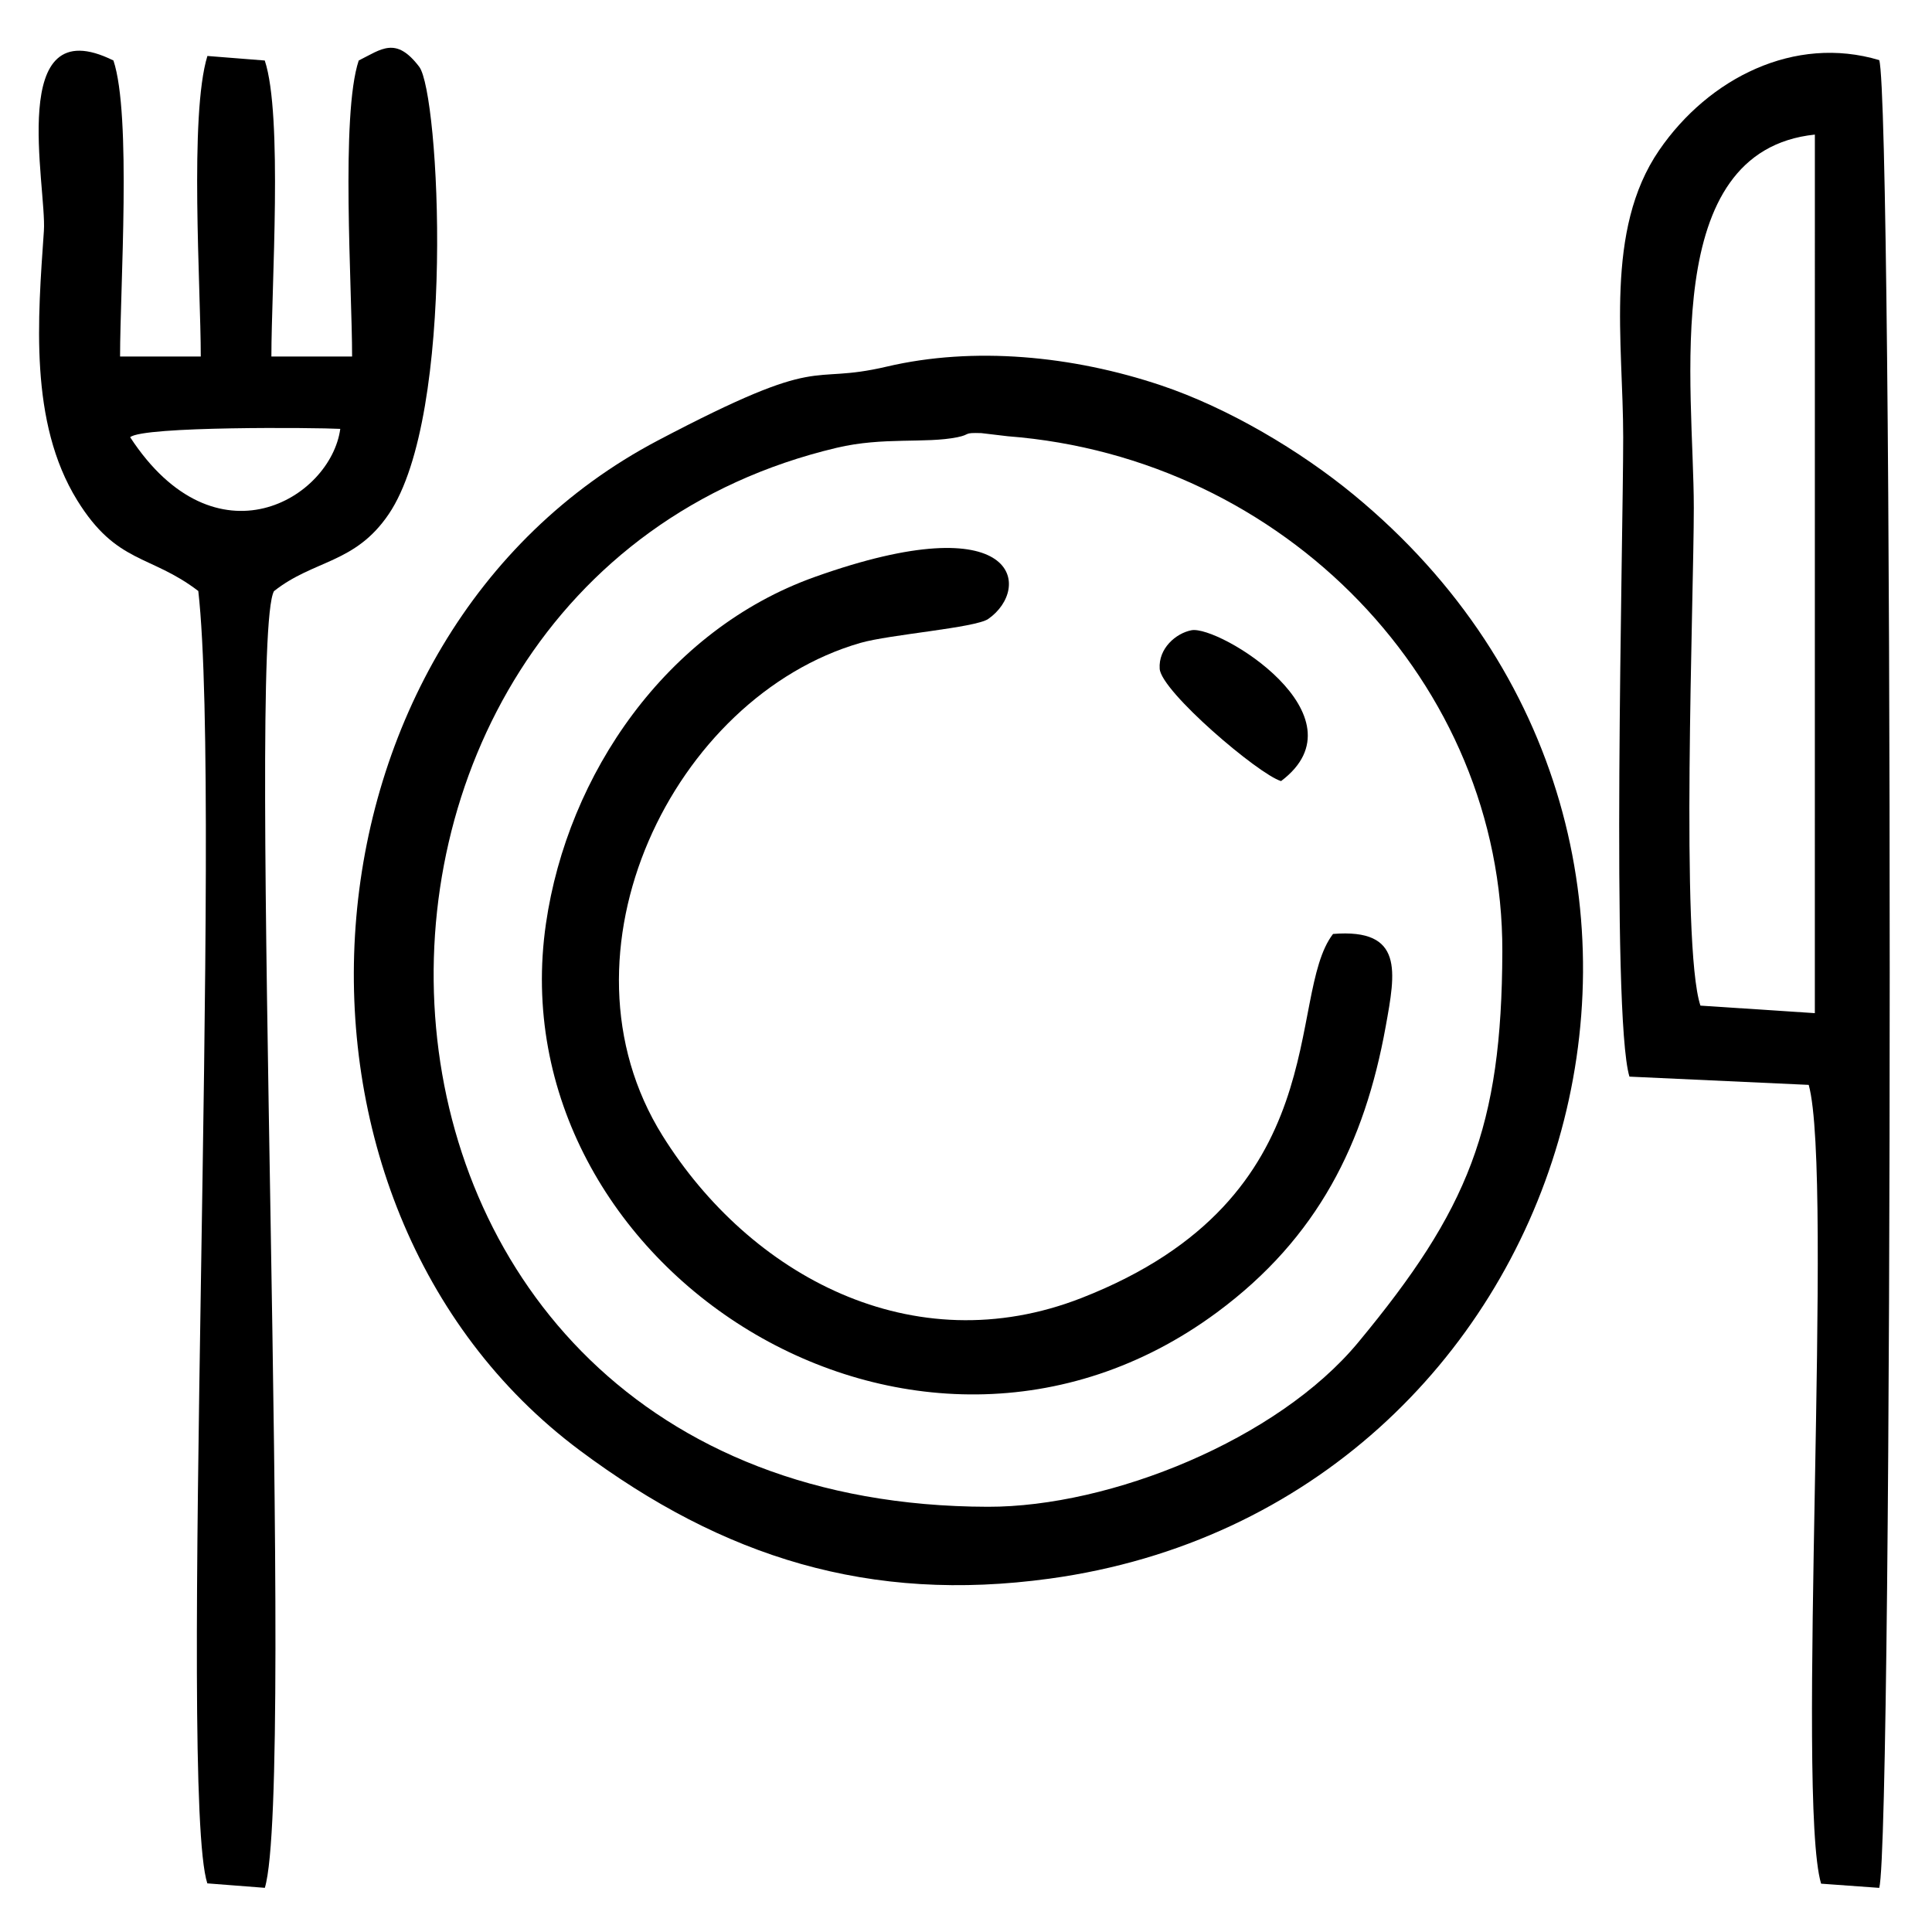 <?xml version="1.0" encoding="UTF-8"?>
<!DOCTYPE svg PUBLIC "-//W3C//DTD SVG 1.1//EN" "http://www.w3.org/Graphics/SVG/1.1/DTD/svg11.dtd">
<!-- Creator: CorelDRAW -->
<svg xmlns="http://www.w3.org/2000/svg" xml:space="preserve" width="60mm" height="60mm" version="1.1" style="shape-rendering:geometricPrecision; text-rendering:geometricPrecision; image-rendering:optimizeQuality; fill-rule:evenodd; clip-rule:evenodd"
viewBox="0 0 6000 6000"
 xmlns:xlink="http://www.w3.org/1999/xlink"
 xmlns:xodm="http://www.corel.com/coreldraw/odm/2003">
 <defs>
  <style type="text/css">
   <![CDATA[
    .fil0 {fill:black}
   ]]>
  </style>
 </defs>
 <g id="Vrstva_x0020_1">
  <g id="_1902466721024">
   <path class="fil0" d="M2973.22 1357.85c42.97,-8.64 16.01,-14.65 74.32,-12.8 2.93,0.1 75.3,9.22 82.07,9.74 859.45,66.22 1538.53,766.09 1536.04,1600.23 -1.62,546.33 -105.79,801.55 -447.7,1214.03 -249.97,301.57 -768.64,511.16 -1150.12,510.38 -2159.67,-4.38 -2253.44,-2866.27 -469.15,-3288.83 145.03,-34.35 274.05,-12.55 374.54,-32.75zm-219.3 -219.31c-254.08,59.61 -183.51,-48.09 -710.61,229.29 -1155.12,607.86 -1268.04,2371.28 -242.76,3136.46 446.27,333.06 900.53,474.96 1459.16,398.32 1634.06,-224.22 2264.28,-2278.58 944.54,-3365.96 -165.74,-136.57 -389.94,-270.05 -599.64,-340.24 -274.2,-91.77 -580.47,-121.26 -850.69,-57.87z"/>
   <path class="fil0" d="M1056.75 1331.9c-29.62,215.85 -386.58,432.61 -652.54,25.95 38.71,-34.75 578.51,-29.99 652.54,-25.95zm-440.9 503.56c75.59,666.17 -63.55,3732.72 27.98,4013.51l178.67 13.87c96.48,-320.91 -58.5,-3871.48 28.38,-4026.99 124.16,-98.17 251.54,-84.57 356.25,-239 210.69,-310.73 157.41,-1307.22 94.74,-1389.53 -72.36,-95.03 -116.71,-54.87 -187.83,-19.4 -56.51,169.33 -20.58,706.02 -20.58,919.3l-250.65 0c0,-213.28 35.94,-749.97 -20.58,-919.3l-178.13 -14.1c-56.52,183.43 -20.59,720.12 -20.59,933.4l-250.63 0c0,-213.28 35.93,-749.97 -20.59,-919.3 -334.25,-165.75 -206.6,392.78 -216.01,529.31 -18.75,271.84 -46.15,594.18 103.43,836.45 122.81,198.91 226.51,167.27 376.14,281.78z"/>
   <path class="fil0" d="M5280.86 3123.05c-62.5,-187.27 -20.59,-1264.02 -20.59,-1545.89 0,-376.72 -110.41,-1108.24 375.96,-1159.2l-0.08 2728.46 -355.29 -23.37zm-220.52 220.52l556.81 25.62c78.18,283.82 -40.12,2217.91 38.45,2480.73l180.56 13.04c43.36,-158.06 43.36,-5531.23 0,-5676.25 -262.94,-78.7 -529.79,55.71 -683.67,280.12 -170.23,248.23 -111.52,595.53 -111.52,891.02 0,322.56 -38.25,1792.99 19.37,1985.72z"/>
   <path class="fil0" d="M4139.87 2900.46c-149.31,194.27 18.38,817.86 -780.71,1130.38 -524.13,205 -1030.77,-69.96 -1301.72,-504.03 -353.81,-566.82 33.77,-1362.59 614.63,-1530.22 90.77,-26.2 357.16,-46.69 397.05,-74.44 136.4,-94.88 97.75,-357.53 -539.08,-130.26 -460.5,164.35 -767.25,612.57 -834.55,1076.58 -154.26,1063.63 1141.84,1903.91 2084.24,1206.99 313.32,-231.72 458.16,-525.93 523.56,-886.94 30.94,-170.77 57.16,-305.85 -163.42,-288.06z"/>
   <path class="fil0" d="M3978.46 2425.74c268.74,-202.39 -193.61,-484.89 -278.39,-468.44 -48.37,9.38 -102.86,56.64 -98.55,119.68 4.81,70.58 306.78,327.7 376.94,348.76z"/>
  </g>
 </g>
</svg>
